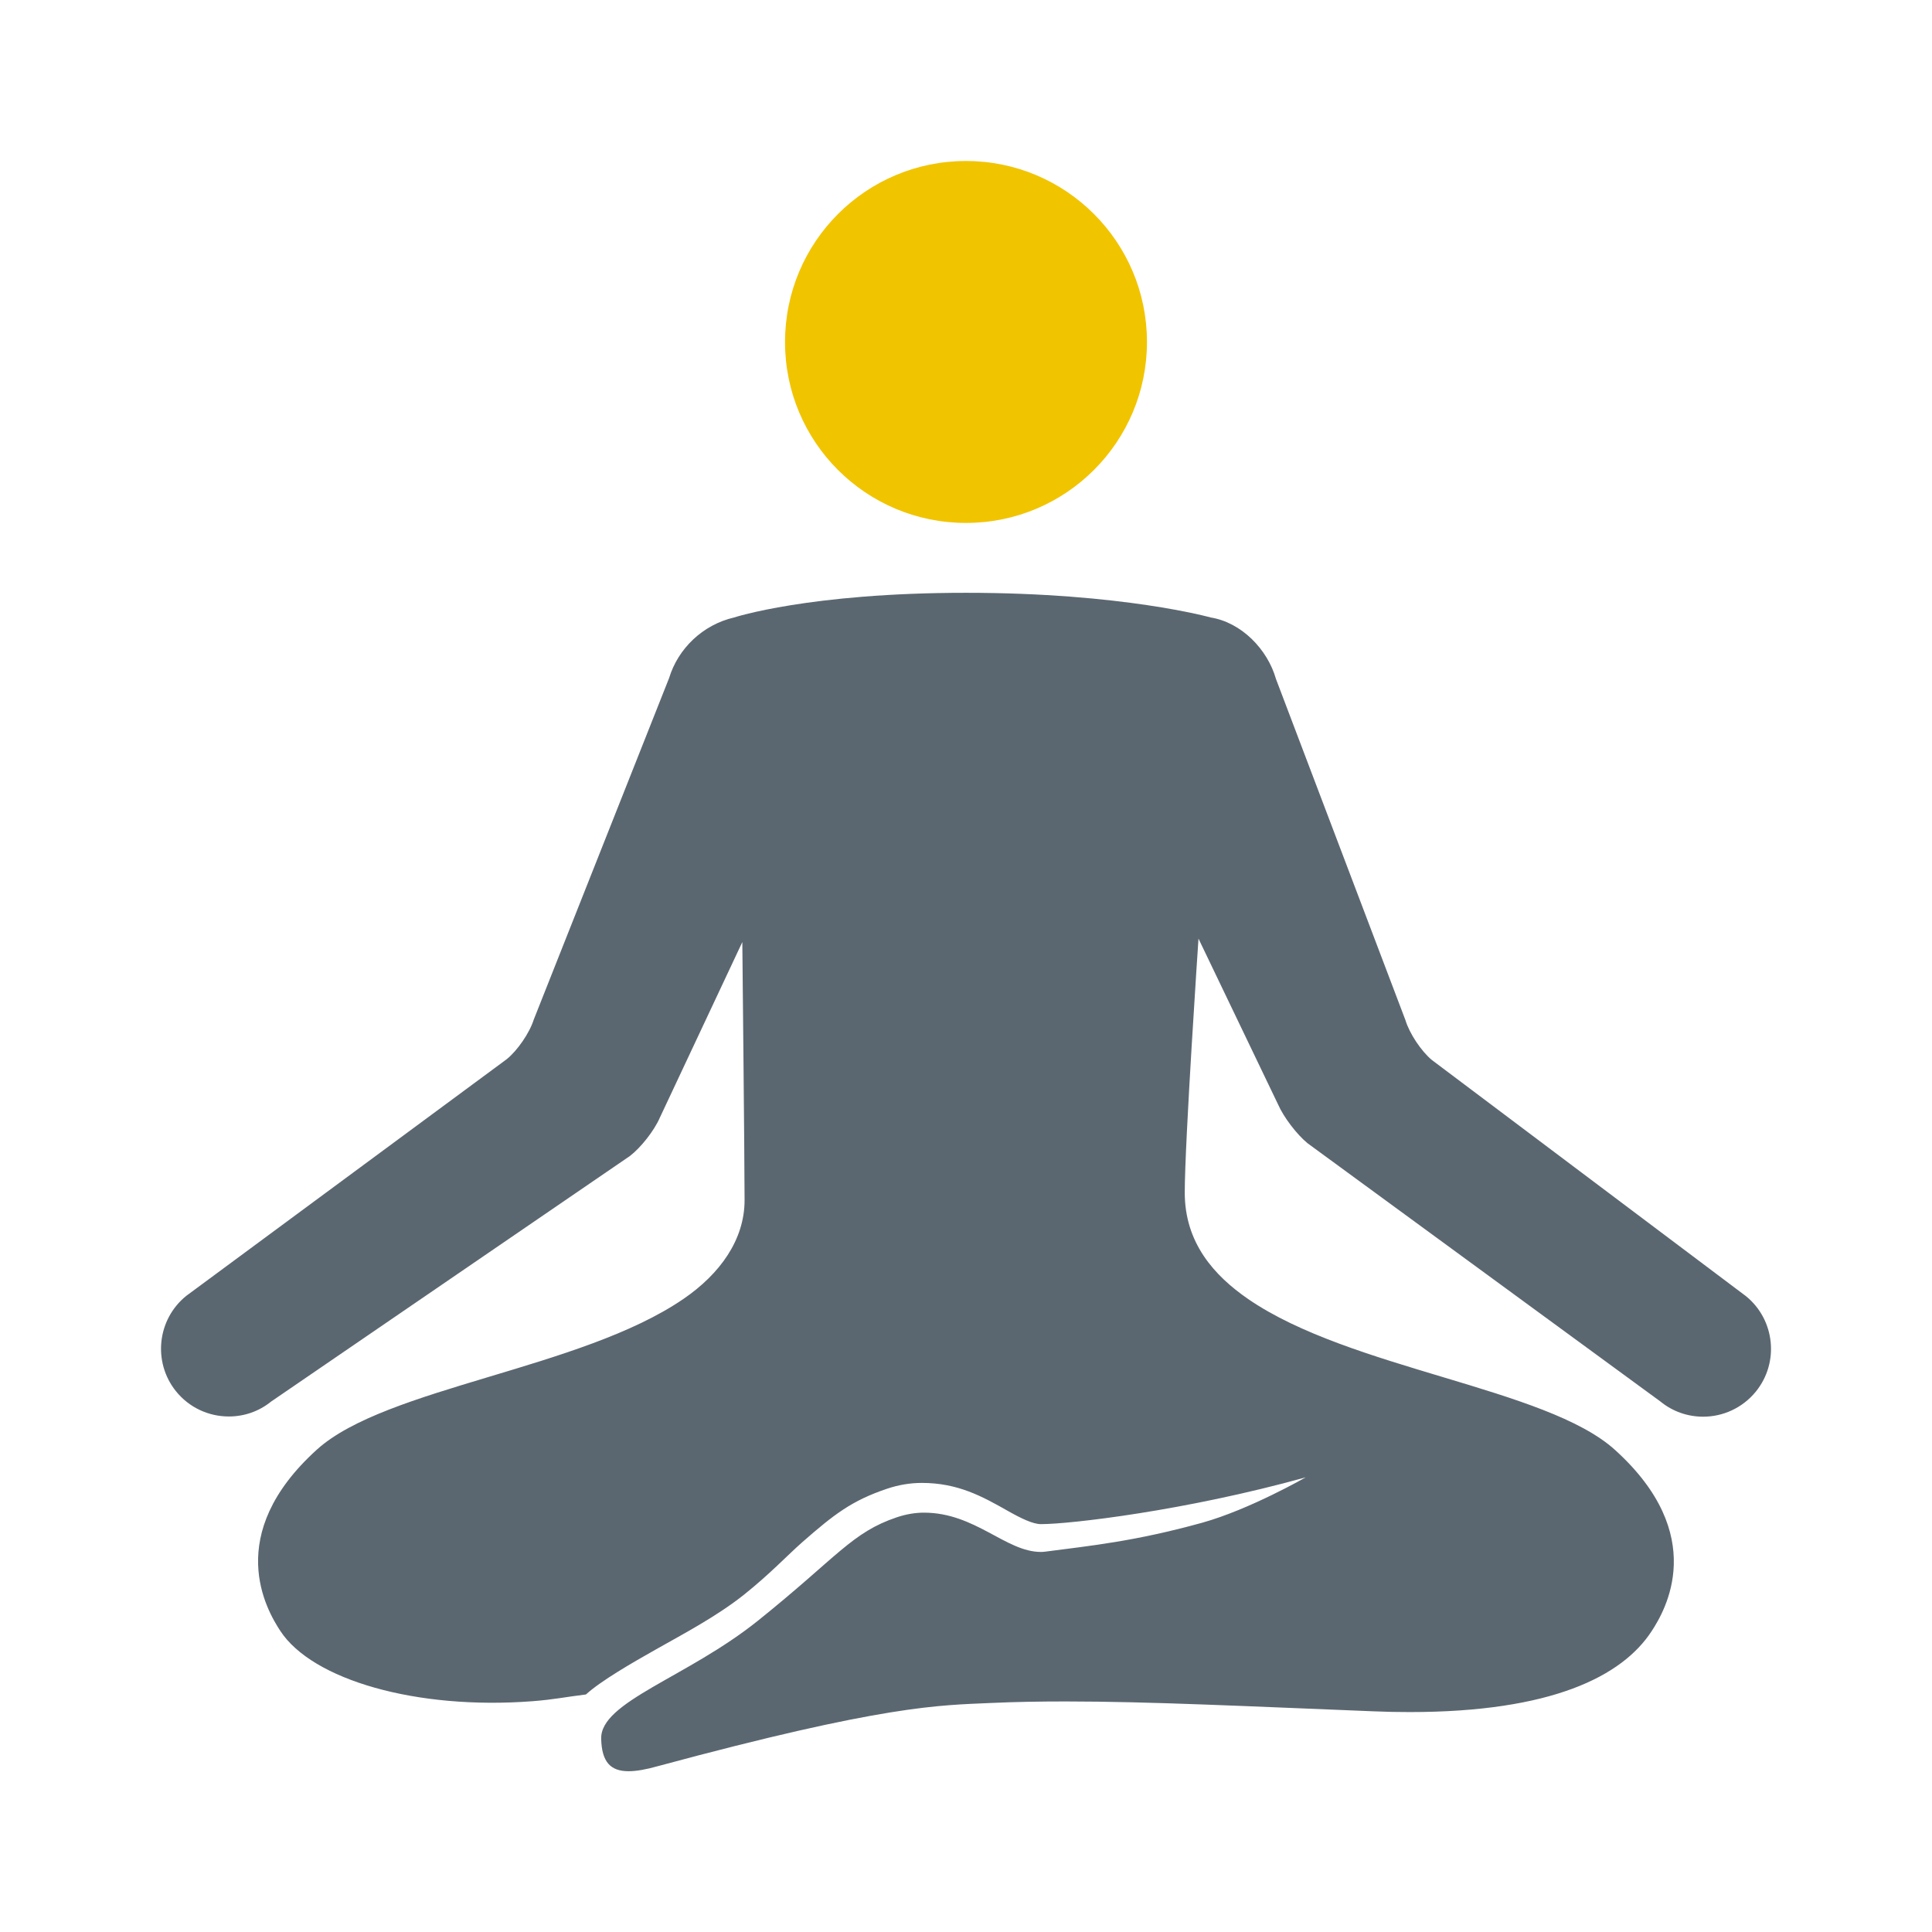 <?xml version="1.0" encoding="utf-8"?>
<!-- Generator: Adobe Illustrator 27.10.0, SVG Export Plug-In . SVG Version: 6.00 Build 0)  -->
<svg version="1.1" id="Layer_1" xmlns="http://www.w3.org/2000/svg" xmlns:xlink="http://www.w3.org/1999/xlink" x="0px" y="0px"
	 viewBox="0 0 1800 1800" style="enable-background:new 0 0 1800 1800;" xml:space="preserve">
<style type="text/css">
	.st0{fill:#5B6770;}
	.st1{fill:#F1C400;}
</style>
<g>
	<path class="st0" d="M1334.2,987.7c-10-8.2-21.1-24.9-24.8-37.3l-120.6-317.8c-7.9-27.8-32.3-52.7-60.8-57.3c0,0-81.8-23-228-23
		c-146.2,0-216.1,23-216.1,23c-29.3,6.8-52.2,29.1-60.5,56.4L497.3,949.9c-3.9,12.4-15.2,28.9-25.3,37l-298.3,220.3
		c-27.2,21.8-31.6,61.6-9.9,88.8c12.5,15.6,30.8,23.7,49.4,23.7c13.9,0,27.8-4.5,39.4-13.9L586.9,1077c10.3-7.9,22.8-23.9,27.9-35.8
		l76.8-163.5c0,0,2.1,203.6,2.1,240.5c0,36.9-23,68.7-56.7,91.8c-95.4,65.6-277.5,82.5-341.7,140.5
		c-87.9,79.5-46.9,149.5-34.2,168.9c29.8,45.7,126.8,73.8,234.8,65.6c20.6-1.6,29.6-3.8,50-6.3c14.1-12.8,42.9-29.4,65.6-42.2
		c24.4-13.8,56.5-30.7,81.7-50.8c24.3-19.4,40.2-36.5,54.4-49c29.8-26.1,46.1-38.6,78.6-49.6c10.9-3.7,21.9-5.5,32.6-5.5
		c33.5,0,56.1,12.4,80.4,26.2c12.2,6.9,23.2,12.2,30.6,12.2c27.2,0,134.8-12.5,246.7-43.6c0,0-52.3,30-96.5,42.3
		c-62.5,17.3-103.8,21.4-145.9,26.9c-1.5,0.2-2.9,0.3-4.4,0.3c-32.6,0-61.1-36.6-108.9-36.6c-7.8,0-16.2,1.3-25.2,4.3
		c-42.1,14.2-55,36.6-129.5,96.4c-33.1,26.5-69.7,45.3-98,61.8c-28.4,16.6-48.4,30.8-48,48.1c0.5,21.7,8.7,30.3,25.5,30.3
		c7.3,0,16.3-1.6,26.9-4.6c212.7-57.4,262.4-56.8,311.3-59c22-1,44.8-1.4,68.9-1.4c78.7,0,170.6,4.6,287.1,9.2
		c11.5,0.5,22.7,0.7,33.5,0.7c132.1,0,198-33.2,225.5-75.4c12.7-19.4,53.7-89.4-34.2-168.9c-64.2-58.1-246.3-74.9-341.7-140.5
		c-31.8-21.9-59.1-52.4-59.1-99.2c0-46.8,12.8-236.6,12.8-236.6l74.1,154.4c5.2,11.9,17.5,28.1,27.6,36.3l328.6,240.5
		c11.7,9.6,25.8,14.2,39.9,14.2c18.3,0,36.5-8,49-23.3c22-27,18-66.8-9-88.9L1334.2,987.7z"/>
	<path class="st1" d="M900,487.2c93.1,0,168.6-75.4,168.6-168.6c0-93.1-75.5-168.6-168.6-168.6c-93.2,0-168.6,75.5-168.6,168.6
		C731.3,411.8,806.8,487.2,900,487.2z"/>
</g>
</svg>
